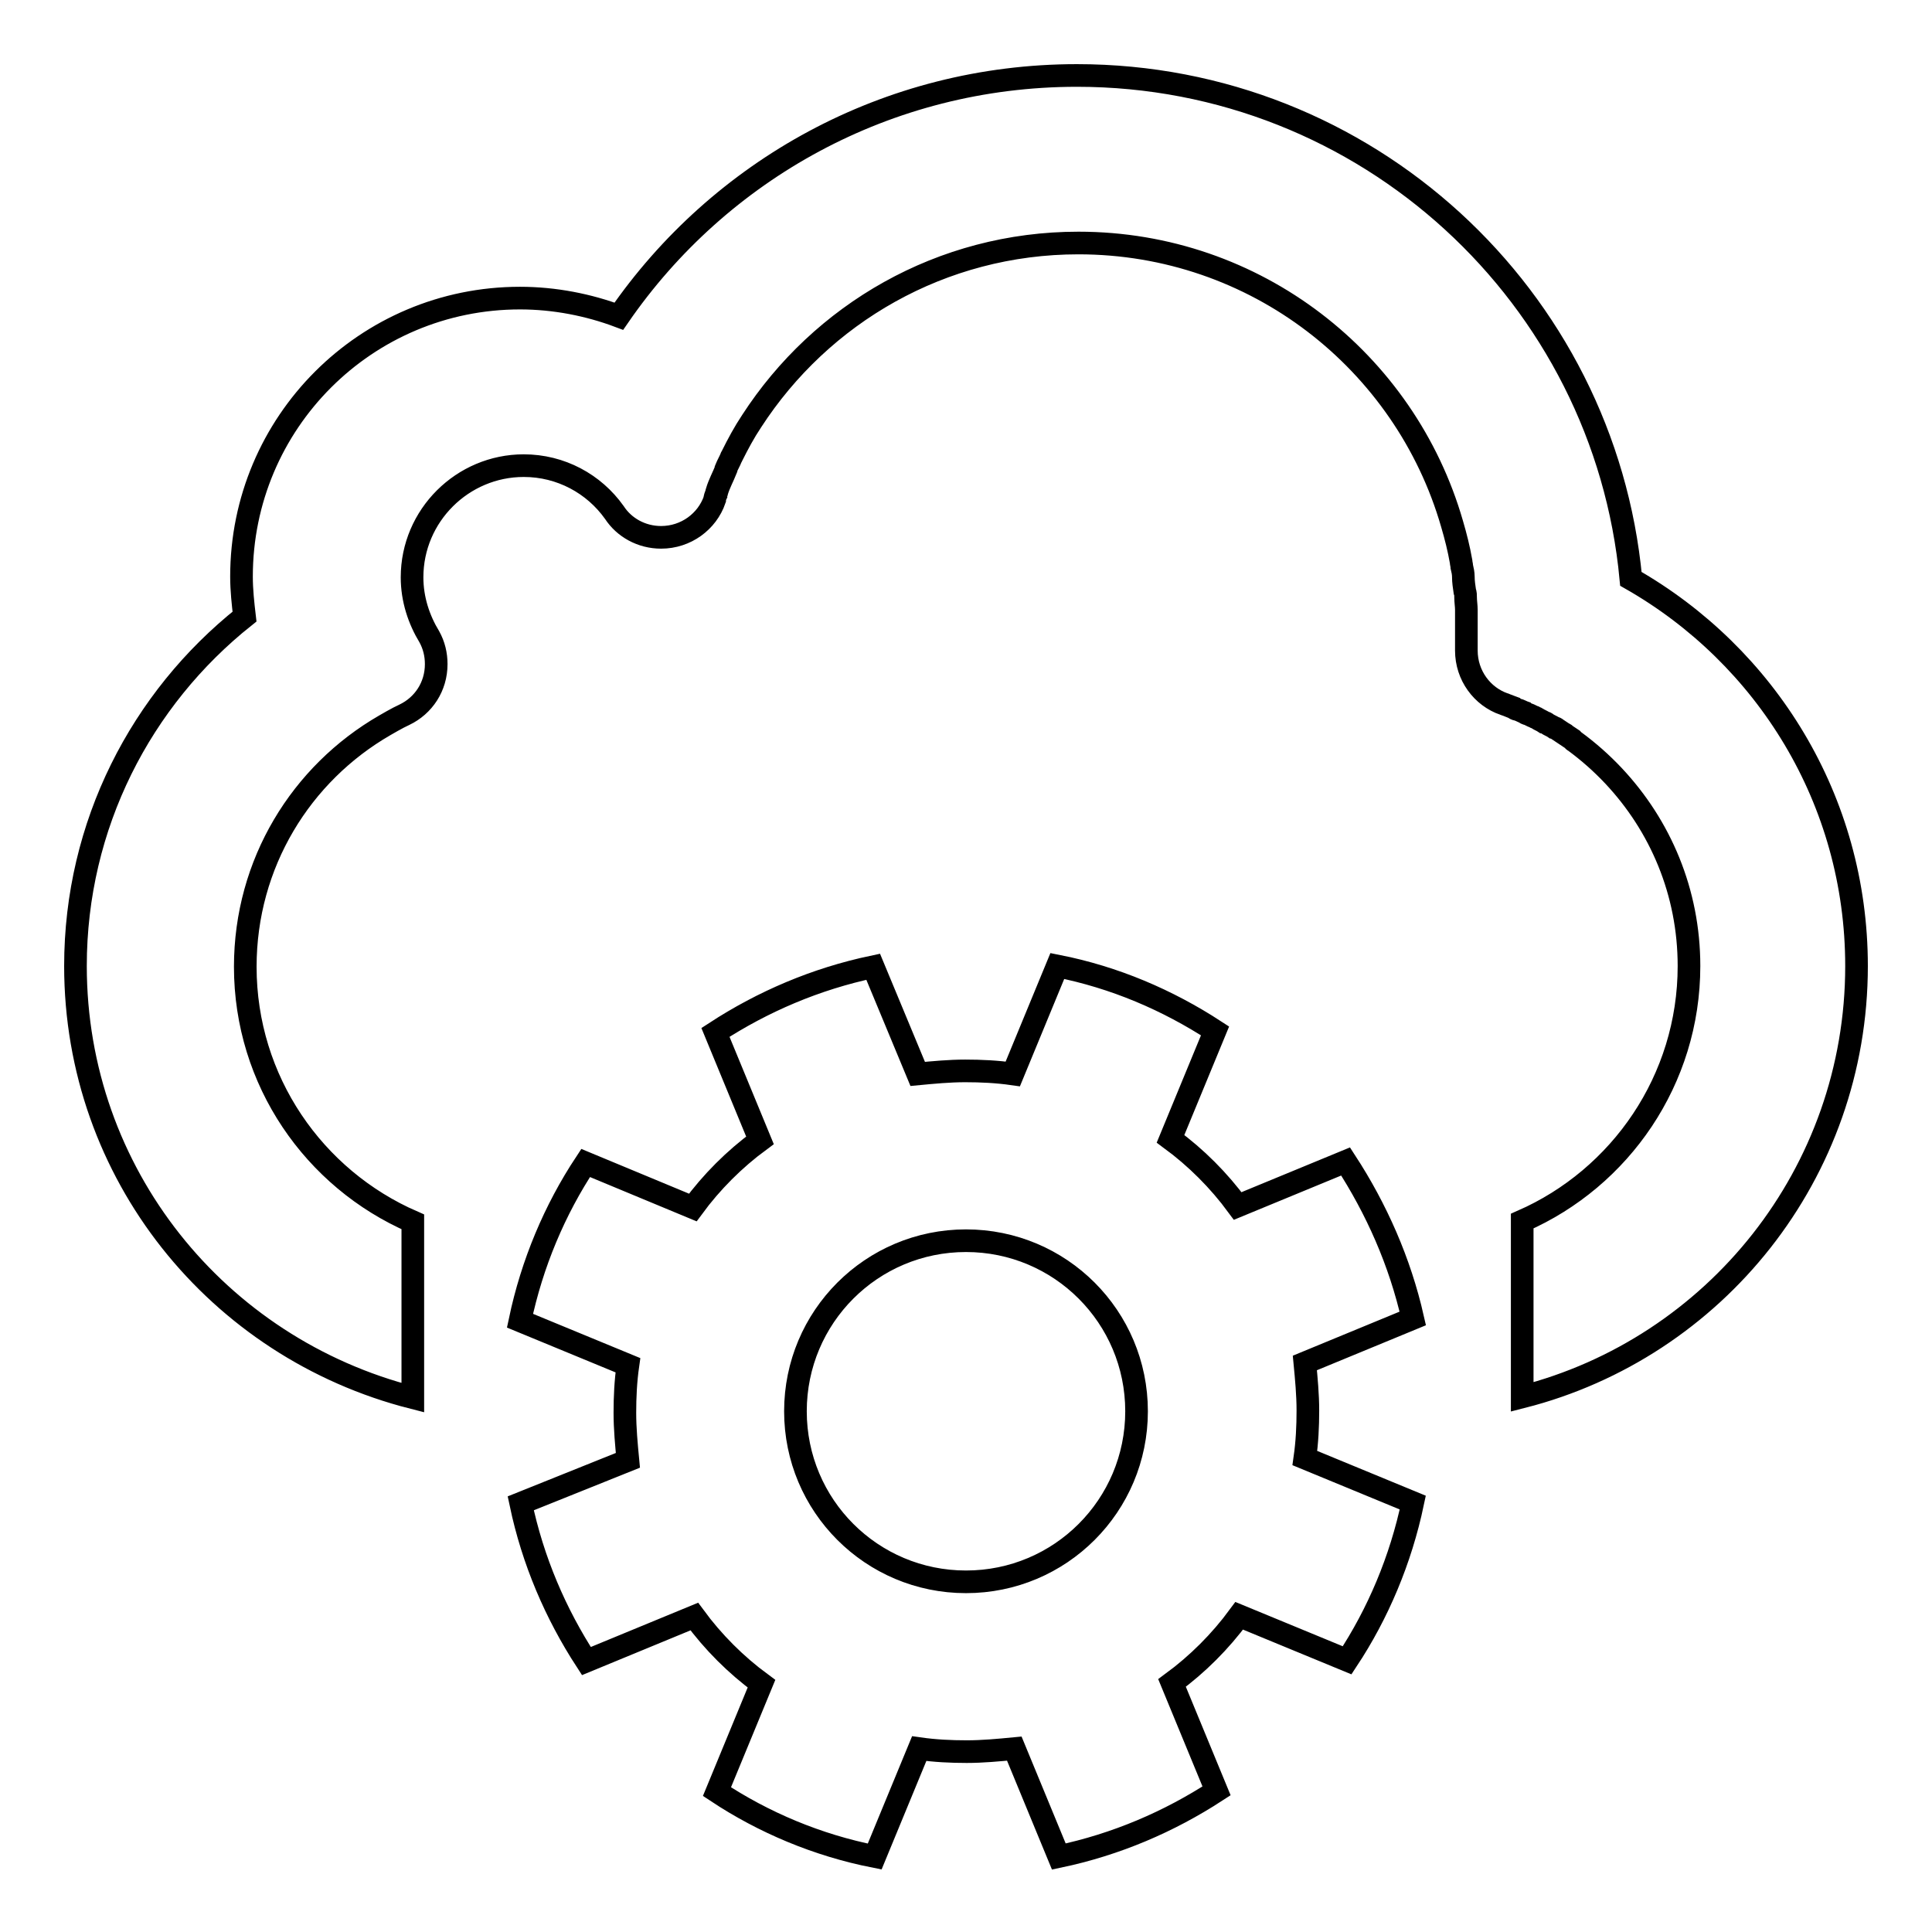 <?xml version="1.0" encoding="utf-8"?>
<!-- Svg Vector Icons : http://www.onlinewebfonts.com/icon -->
<!DOCTYPE svg PUBLIC "-//W3C//DTD SVG 1.1//EN" "http://www.w3.org/Graphics/SVG/1.1/DTD/svg11.dtd">
<svg version="1.1" xmlns="http://www.w3.org/2000/svg" xmlns:xlink="http://www.w3.org/1999/xlink" x="0px" y="0px" viewBox="0 0 256 256" enable-background="new 0 0 256 256" xml:space="preserve">
<g><g><path stroke-width="3" fill-opacity="0" stroke="#000000"  d="M178.3,153.9l-14.3,5.9c-2.5-3.4-5.5-6.4-8.9-8.9l5.9-14.3c-6.3-4.1-13.3-7.1-20.9-8.6l-5.9,14.3c-2.1-0.3-4.2-0.4-6.3-0.4c-2.1,0-4.2,0.2-6.3,0.4l-5.9-14.2c-7.6,1.6-14.6,4.6-20.9,8.7l5.9,14.3c-3.4,2.5-6.4,5.5-8.9,8.9l-14.2-5.9c-4.1,6.2-7.1,13.3-8.7,20.9l14.3,5.9c-0.3,2.1-0.4,4.2-0.4,6.3c0,2.1,0.2,4.2,0.4,6.3L69,199.2c1.6,7.6,4.6,14.6,8.7,20.9l14.3-5.9c2.5,3.4,5.5,6.4,8.9,8.9L95,237.4c6.2,4.1,13.3,7.1,20.9,8.6l5.9-14.3c2.1,0.3,4.2,0.4,6.3,0.4s4.2-0.2,6.3-0.4l5.9,14.3c7.6-1.6,14.6-4.6,20.9-8.7l-5.9-14.3c3.4-2.5,6.4-5.5,8.9-8.9l14.3,5.9c4.1-6.2,7.1-13.3,8.7-20.9l-14.3-5.9c0.3-2.1,0.4-4.2,0.4-6.3c0-2.1-0.2-4.2-0.4-6.3l14.3-5.9C185.5,167.2,182.4,160.2,178.3,153.9z M128,209.6c-12.5,0-22.6-10.1-22.6-22.6s10.1-22.6,22.6-22.6c12.5,0,22.6,10.1,22.6,22.6S140.5,209.6,128,209.6z M246,128c0,27.5-18.8,50.6-44.3,57.1v-23.3c13-5.7,22.1-18.7,22.1-33.8c0-9.8-3.8-18.6-10-25.2c-1.6-1.7-3.3-3.2-5.2-4.6c-0.1,0-0.1-0.1-0.2-0.2c-0.3-0.2-0.6-0.4-0.9-0.6c-0.1-0.1-0.2-0.2-0.3-0.2c-0.3-0.2-0.6-0.4-0.9-0.6c-0.1-0.1-0.3-0.2-0.4-0.2c-0.3-0.2-0.6-0.3-0.9-0.5c-0.1-0.1-0.3-0.2-0.4-0.2c-0.3-0.2-0.6-0.3-0.9-0.5c-0.1-0.1-0.3-0.1-0.4-0.2c-0.3-0.1-0.6-0.3-0.9-0.4c-0.1,0-0.3-0.1-0.4-0.2c-0.3-0.1-0.6-0.3-1-0.4c-0.1,0-0.3-0.1-0.4-0.2c-0.3-0.1-0.7-0.3-1-0.4c-0.1,0-0.2-0.1-0.3-0.1l0,0c-2.9-1-5-3.8-5-7.1c0-0.1,0-0.3,0-0.4h0c0-0.7,0-1.3,0-2c0-0.8,0-1.6,0-2.3c0-0.2,0-0.5,0-0.7c0-0.5-0.1-1.1-0.1-1.6c0-0.3,0-0.6-0.1-0.8c-0.1-0.7-0.2-1.3-0.2-2c0-0.4-0.1-0.9-0.2-1.3c0-0.2-0.1-0.5-0.1-0.7c-0.3-1.7-0.7-3.3-1.2-5c-6.2-21.5-26-37.2-49.5-37.2c-18.2,0-34.1,9.4-43.3,23.6c-1,1.5-1.8,3-2.6,4.6c0,0.1-0.1,0.1-0.1,0.2c-0.2,0.5-0.5,1-0.7,1.5c0,0,0,0.1,0,0.1c-0.4,1-0.9,1.9-1.2,2.9c0,0.1-0.1,0.3-0.1,0.4c-0.1,0.2-0.2,0.5-0.2,0.7h0c-1,2.9-3.8,5-7.1,5c-2.6,0-4.9-1.3-6.2-3.3c-2.7-3.8-7.1-6.2-12-6.2c-8.1,0-14.8,6.6-14.8,14.8c0,2.9,0.9,5.6,2.3,7.9l0,0c0.6,1.1,0.9,2.3,0.9,3.6c0,3-1.7,5.5-4.2,6.7l0,0c-0.9,0.4-2.6,1.4-2.6,1.4c-11.1,6.4-18.5,18.3-18.5,32c0,15.1,9.1,28.1,22.2,33.8v23.3C28.8,178.6,10,155.5,10,128c0-18.7,8.7-35.4,22.4-46.3C32.2,80,32,78.2,32,76.4C32,56,48.5,39.5,68.9,39.5c4.6,0,9.1,0.9,13.1,2.4C95.3,22.6,117.5,10,142.7,10c38.4,0,69.9,29.3,73.4,66.7C234,86.9,246,106,246,128z"/></g></g>
</svg>